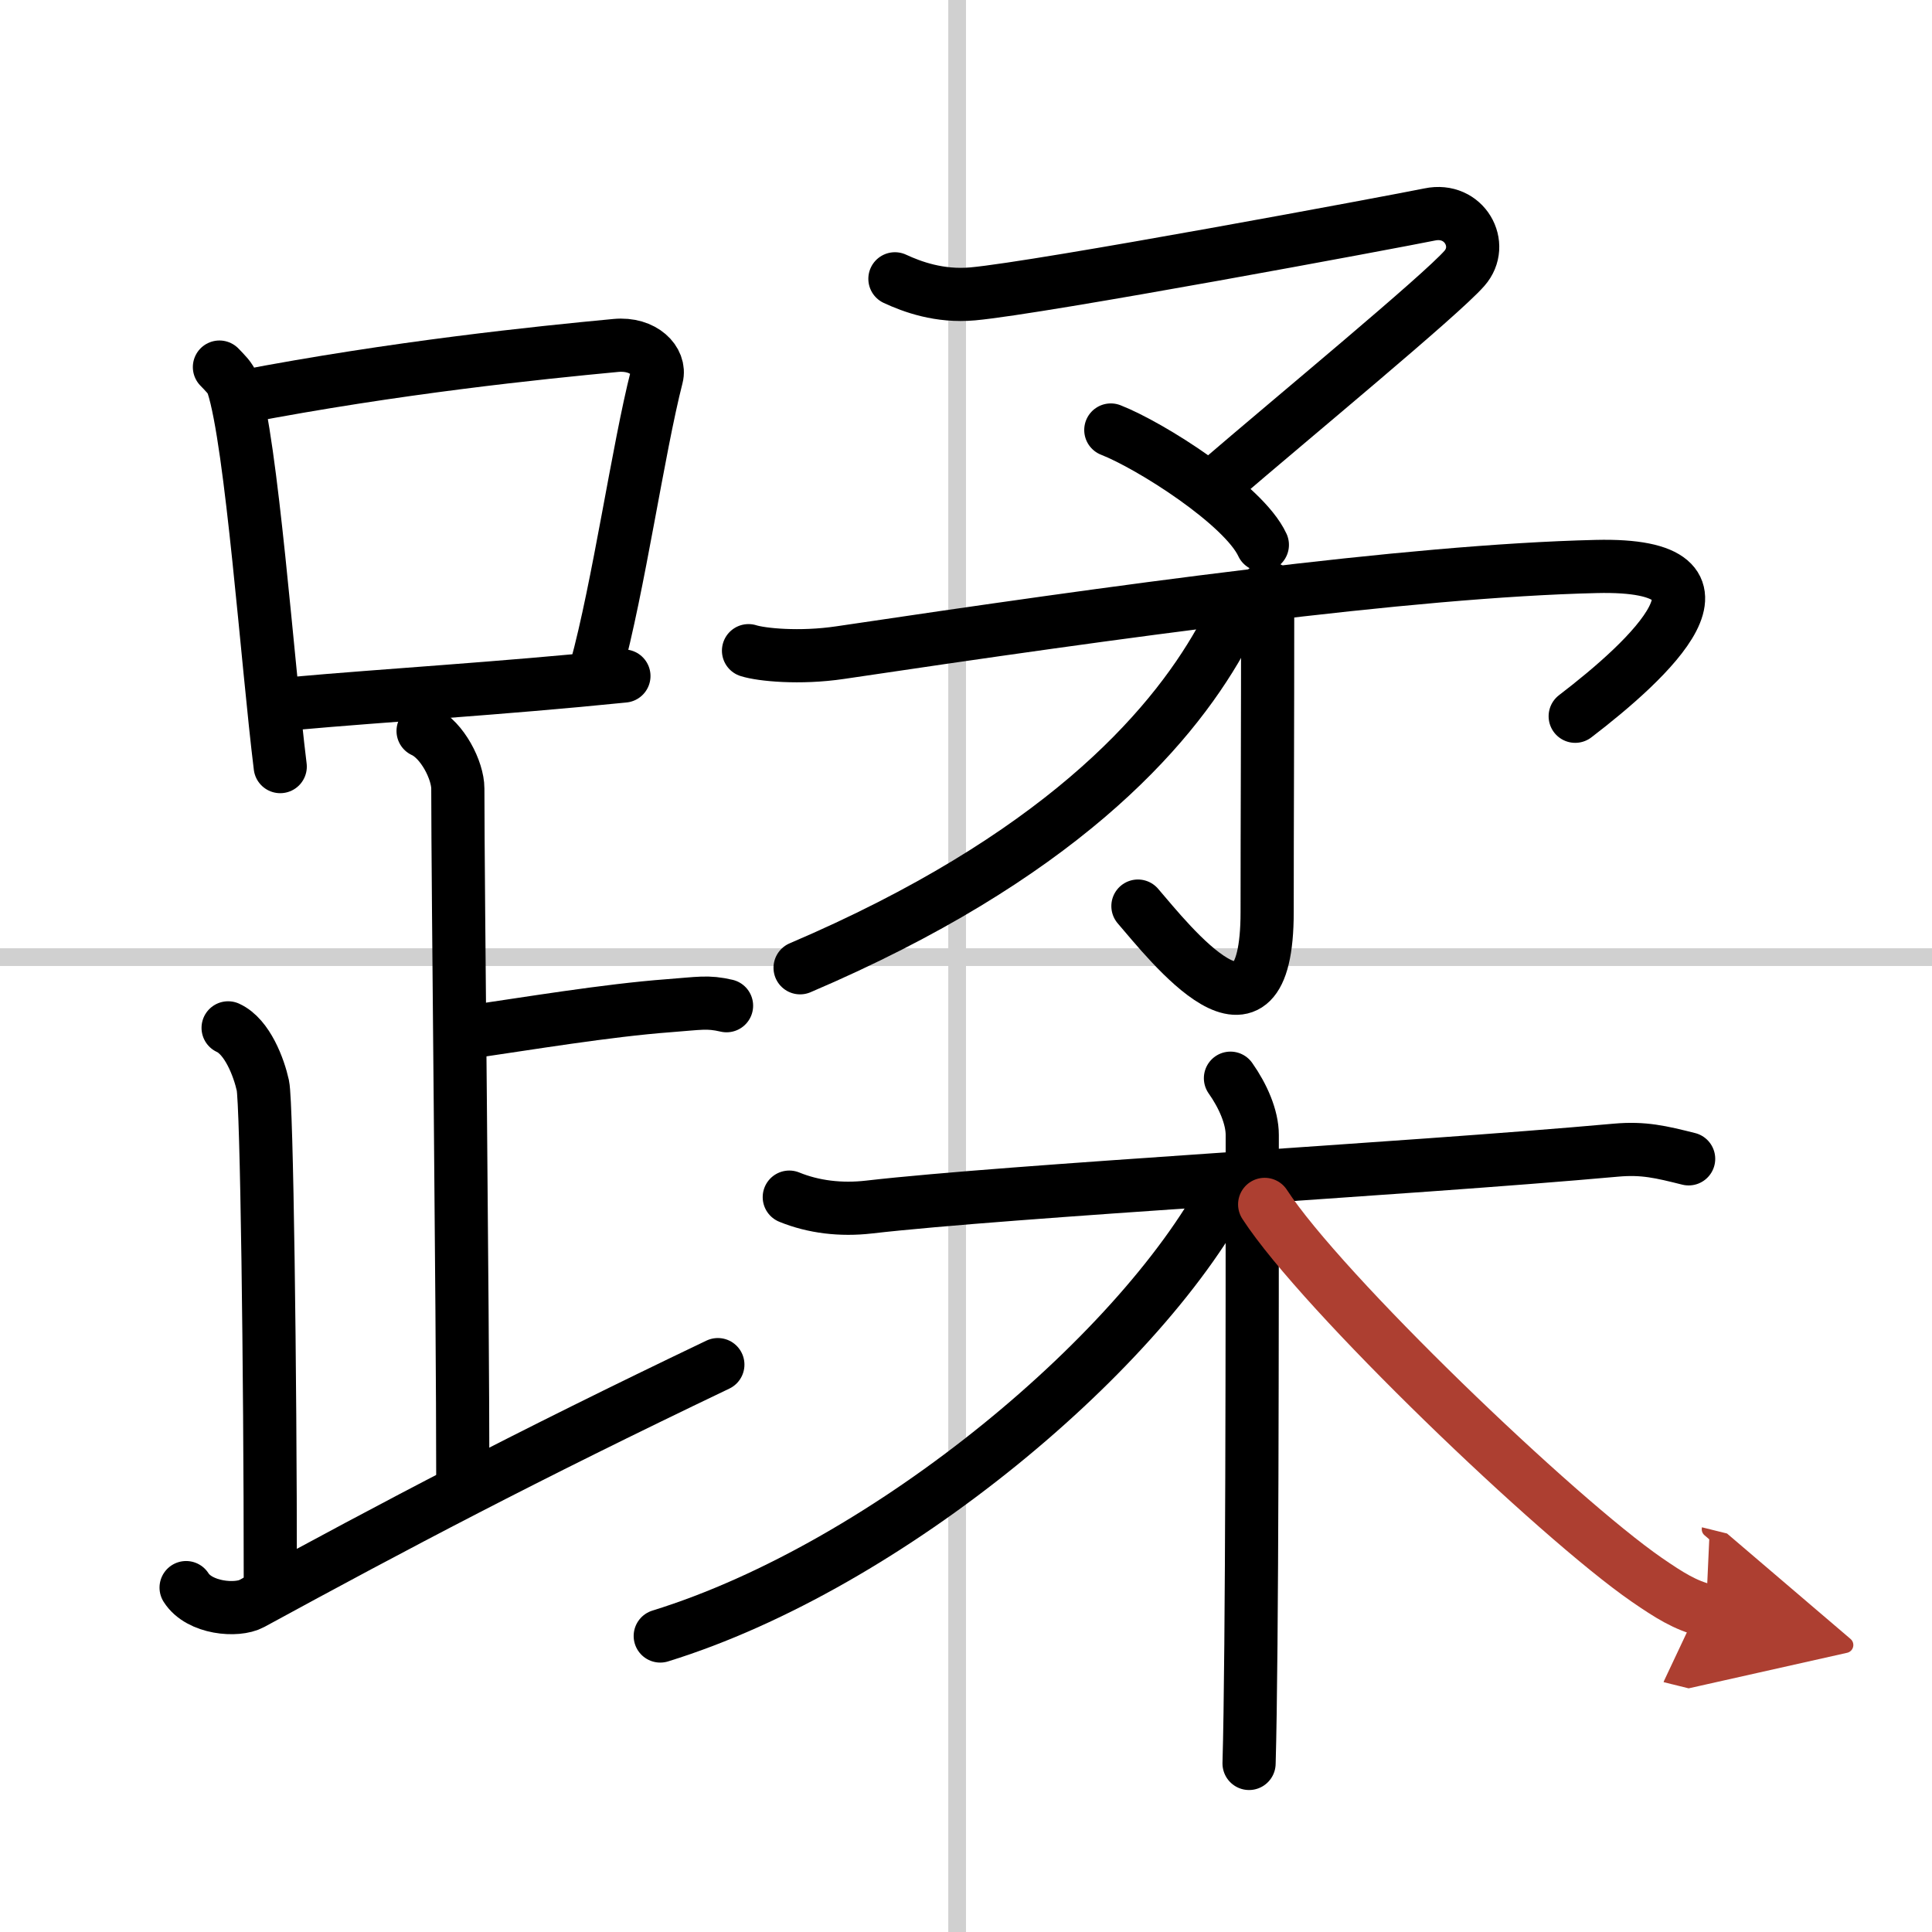 <svg width="400" height="400" viewBox="0 0 109 109" xmlns="http://www.w3.org/2000/svg"><defs><marker id="a" markerWidth="4" orient="auto" refX="1" refY="5" viewBox="0 0 10 10"><polyline points="0 0 10 5 0 10 1 5" fill="#ad3f31" stroke="#ad3f31"/></marker></defs><g fill="none" stroke="#000" stroke-linecap="round" stroke-linejoin="round" stroke-width="3"><rect width="100%" height="100%" fill="#fff" stroke="#fff"/><line x1="54" x2="54" y2="109" stroke="#d0d0d0" stroke-width="1"/><line x2="109" y1="54" y2="54" stroke="#d0d0d0" stroke-width="1"/><path d="m12.38 20.71c0.31 0.33 0.62 0.6 0.76 1.01 1.06 3.23 1.95 15.72 2.67 21.53"/><path d="m13.61 22.4c8.76-1.68 16.79-2.5 21.13-2.91 1.58-0.15 2.54 0.89 2.31 1.77-1.04 4.06-2.15 11.85-3.43 16.5"/><path d="m16.56 39.69c5.09-0.46 11.65-0.84 18.64-1.55"/><path d="m23.87 41.24c1.09 0.5 1.96 2.23 1.96 3.25 0 5.51 0.28 29.01 0.28 39"/><path d="m26.38 58.24c3.37-0.49 7.87-1.24 11.35-1.5 1.74-0.13 2.18-0.25 3.26 0"/><path d="m12.87 57.99c1.09 0.5 1.74 2.25 1.96 3.25s0.42 16.01 0.42 27.76"/><path d="m10.5 89.57c0.75 1.18 2.87 1.35 3.7 0.9 8.21-4.47 15.3-8.22 26.3-13.48"/><path d="m50.49 15.73c0.97 0.45 2.51 1.02 4.39 0.85 3.87-0.35 23.82-4.08 25.78-4.48 1.96-0.41 3.13 1.71 1.96 3.04-1.35 1.54-9.62 8.36-13.96 12.09"/><path d="m62.67 24.26c2.23 0.87 7.5 4.21 8.55 6.48"/><path d="m42.23 36.71c0.72 0.23 2.88 0.45 5.17 0.11 15.6-2.32 32.01-4.61 42.66-4.86 8.94-0.21 2.94 5.29-1.19 8.45"/><path d="m71.52 33.15c0 8.71-0.03 12.87-0.03 18.3 0 8.8-5.52 1.72-7.29-0.33"/><path d="m68.97 34.23c0.07 0.48 0.24 1.27-0.13 1.93-2.89 5.12-9.22 12.26-23.7 18.44"/><path d="m44.53 67.54c1.37 0.56 2.92 0.74 4.49 0.56 8.01-0.92 30.04-2.12 42.15-3.21 1.56-0.14 2.54 0.1 4.1 0.49"/><path d="m69.42 60.83c0.7 0.99 1.23 2.19 1.23 3.2 0 10.35 0 29.3-0.18 35.46"/><path d="m69.42 66.69c-4.76 9.4-19.26 21.62-32.17 25.61"/><path d="m71.35 67.95c3.21 4.95 16.48 17.67 21.56 21.18 1.28 0.88 2.17 1.44 3.34 1.73" marker-end="url(#a)" stroke="#ad3f31"/></g></svg>

